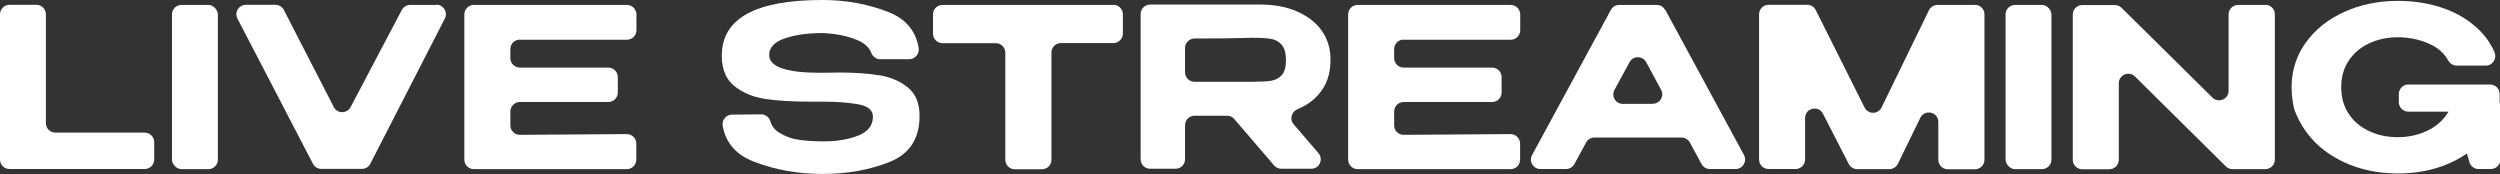 <?xml version="1.0" encoding="UTF-8"?><svg id="_レイヤー_2" xmlns="http://www.w3.org/2000/svg" viewBox="0 0 202.65 14.12"><rect x="0" y="0" width="202.65" height="14.12" fill="#333333" stroke="none"/><defs><style>.cls-1{fill:#fff;}</style></defs><g id="_レイヤー_1-2"><path class="cls-1" d="m11.73,10.75h-7.24c-.42,0-.77-.34-.77-.77V1.16c0-.42-.34-.77-.77-.77H.77c-.42,0-.77.34-.77.77v11.77c0,.42.34.77.77.77h10.96c.42,0,.77-.34.77-.77v-1.41c0-.42-.34-.77-.77-.77Z"/><rect class="cls-1" x="13.94" y=".4" width="3.72" height="13.31" rx=".77" ry=".77"/><path class="cls-1" d="m35.39.4h-2.14c-.29,0-.55.16-.68.41l-4.15,7.87c-.29.55-1.08.55-1.36,0L23.01.81c-.13-.26-.4-.42-.68-.42h-2.4c-.58,0-.95.61-.68,1.12l6.12,11.77c.13.25.39.41.68.41h3.29c.29,0,.55-.16.68-.42l6.04-11.77c.26-.51-.11-1.12-.68-1.12Z"/><path class="cls-1" d="m42.13,3.22h8.69c.43,0,.77-.35.77-.77v-1.29c-.01-.42-.35-.76-.78-.76h-12.4c-.42,0-.77.34-.77.77v11.77c0,.42.34.77.77.77h12.4c.42,0,.77-.34.77-.77v-1.3c0-.43-.35-.77-.77-.77l-8.67.06c-.43,0-.77-.34-.77-.77v-1.12c0-.42.34-.77.77-.77h7.17c.42,0,.77-.34.77-.77v-1.25c0-.42-.34-.77-.77-.77h-7.17c-.42,0-.77-.34-.77-.77v-.73c0-.42.34-.77.77-.77Z"/><path class="cls-1" d="m71.3,6.11c-.92-.16-2.01-.23-3.27-.23l-1.51.02c-2.78,0-4.17-.48-4.17-1.44,0-.61.42-1.06,1.27-1.35.84-.29,1.87-.43,3.08-.43,1.11.05,2.06.25,2.84.59.56.25.92.58,1.08,1,.12.31.39.53.72.53h2.36c.47,0,.84-.43.77-.9-.23-1.39-1.04-2.36-2.42-2.91-1.66-.66-3.46-.99-5.39-.99-5.43,0-8.15,1.5-8.15,4.51,0,1.1.34,1.93,1.02,2.47.68.54,1.51.89,2.51,1.04.99.15,2.21.22,3.65.22h1.11c1.09,0,2.02.08,2.8.22.77.15,1.16.48,1.16,1v.02c-.01.7-.41,1.2-1.19,1.51s-1.71.47-2.79.47c-.71,0-1.36-.04-1.97-.12s-1.16-.28-1.67-.6c-.35-.22-.58-.52-.69-.9-.1-.33-.39-.57-.74-.57l-2.37.02c-.47,0-.84.44-.76.9.24,1.38,1.08,2.35,2.52,2.91,1.73.67,3.58,1,5.56,1s3.83-.32,5.45-.97,2.43-1.89,2.43-3.74c0-1.01-.31-1.77-.93-2.28-.62-.52-1.39-.85-2.31-1.01Z"/><path class="cls-1" d="m90.26.4h-13.86c-.42,0-.77.34-.77.77v1.56c0,.42.34.77.77.77h4.32c.42,0,.77.34.77.77v8.68c0,.42.34.77.77.77h2.2c.42,0,.77-.34.77-.77V4.26c0-.42.34-.77.77-.77h4.25c.42,0,.77-.34.77-.77v-1.56c0-.42-.34-.77-.77-.77Z"/><path class="cls-1" d="m105.15.93c-.86-.37-1.84-.56-2.96-.56h-8.96c-.42,0-.77.34-.77.77v11.77c0,.42.34.77.77.77h2.06c.42,0,.77-.34.77-.77v-2.76c0-.42.34-.77.77-.77h2.64c.22,0,.44.1.58.27l3.23,3.76c.15.17.36.27.58.27h2.43c.66,0,1.01-.77.58-1.27l-2.01-2.34c-.35-.41-.17-1.02.32-1.22.67-.28,1.23-.66,1.67-1.16.67-.74,1-1.68,1-2.82v-.07c0-.88-.24-1.64-.71-2.31-.47-.67-1.14-1.18-2-1.56Zm-1.25,5.16c-.23.25-.52.4-.88.46-.36.05-.87.08-1.53.08h-4.66c-.42,0-.77-.34-.77-.77v-1.97c0-.42.35-.77.77-.77,1.75,0,3.06-.01,3.92-.04.2-.01.45-.02.74-.02.66,0,1.17.03,1.53.09.36.06.65.22.88.49.23.26.34.68.34,1.26,0,.54-.11.93-.34,1.19Z"/><path class="cls-1" d="m113.77,3.22h8.69c.43,0,.77-.35.77-.77v-1.29c-.01-.42-.35-.76-.78-.76h-12.4c-.42,0-.77.34-.77.77v11.77c0,.42.34.77.77.77h12.4c.42,0,.77-.34.77-.77v-1.3c0-.43-.35-.77-.77-.77l-8.67.06c-.43,0-.77-.34-.77-.77v-1.12c0-.42.34-.77.77-.77h7.17c.42,0,.77-.34.77-.77v-1.25c0-.42-.34-.77-.77-.77h-7.17c-.42,0-.77-.34-.77-.77v-.73c0-.42.34-.77.77-.77Z"/><path class="cls-1" d="m134.97.8c-.13-.25-.39-.4-.68-.4h-3.04c-.28,0-.54.15-.67.4l-6.39,11.77c-.28.51.09,1.13.67,1.13h2.08c.28,0,.54-.15.68-.4l.95-1.75c.13-.25.39-.4.68-.4h7.05c.28,0,.54.15.68.4l.95,1.75c.13.25.39.4.68.4h2.08c.58,0,.95-.62.68-1.13l-6.38-11.77Zm-.99,7.62h-2.44c-.58,0-.95-.62-.67-1.14l1.22-2.24c.29-.54,1.06-.53,1.35,0l1.21,2.24c.28.51-.09,1.13-.68,1.13Z"/><path class="cls-1" d="m160.1.4h-3.05c-.29,0-.56.17-.69.43l-3.84,7.88c-.28.57-1.09.58-1.38,0l-3.96-7.9c-.13-.26-.4-.42-.69-.42h-3.13c-.42,0-.77.34-.77.77v11.77c0,.42.34.77.77.77h2.19c.42,0,.77-.34.77-.77v-3.36c0-.81,1.08-1.07,1.45-.35l2.09,4.07c.13.26.4.42.68.42h2.61c.29,0,.56-.17.69-.43l1.82-3.73c.36-.73,1.46-.48,1.46.34v3.06c0,.42.34.77.77.77h2.2c.42,0,.77-.34.77-.77V1.16c0-.42-.34-.77-.77-.77Z"/><rect class="cls-1" x="162.57" y=".4" width="3.72" height="13.31" rx=".77" ry=".77"/><path class="cls-1" d="m183.62.4h-2.2c-.42,0-.77.34-.77.77v6.19c0,.68-.82,1.03-1.31.55l-7.37-7.28c-.14-.14-.34-.22-.54-.22h-2.64c-.42,0-.77.34-.77.77v11.77c0,.42.34.77.77.77h2.19c.42,0,.77-.34.77-.77v-6.2c0-.68.82-1.03,1.31-.55l7.37,7.29c.14.14.34.22.54.22h2.66c.42,0,.77-.34.77-.77V1.16c0-.42-.34-.77-.77-.77Z"/><path class="cls-1" d="m202.62,8.33v-.71c0-.42-.34-.77-.77-.77h-6.63c-.42,0-.77.34-.77.77v.66c0,.42.34.77.77.77h3.26c-.41.68-.98,1.2-1.73,1.55-.74.35-1.54.52-2.39.52s-1.59-.16-2.29-.48c-.7-.32-1.26-.78-1.67-1.39-.41-.61-.62-1.34-.62-2.18s.2-1.53.6-2.14c.4-.61.95-1.08,1.65-1.41.7-.33,1.48-.5,2.33-.5.94,0,1.81.19,2.62.56.65.3,1.14.73,1.46,1.3.15.26.4.44.7.44h2.35c.55,0,.93-.56.72-1.07-.29-.68-.7-1.28-1.23-1.8-.79-.78-1.76-1.38-2.9-1.78-1.14-.4-2.38-.6-3.71-.6-1.58,0-3.03.3-4.35.9-1.32.6-2.36,1.43-3.12,2.5-1.07,1.5-1.39,3.27-.95,5.3.01.05.03.11.05.16.72,1.9,2.05,3.3,3.99,4.21,1.31.61,2.77.92,4.38.92,1.09,0,2.11-.14,3.06-.42.95-.28,1.79-.68,2.54-1.2l.2.7c.09.33.4.56.74.56h1c.43,0,.77-.35.77-.77l-.03-4.6Z"/></g></svg>